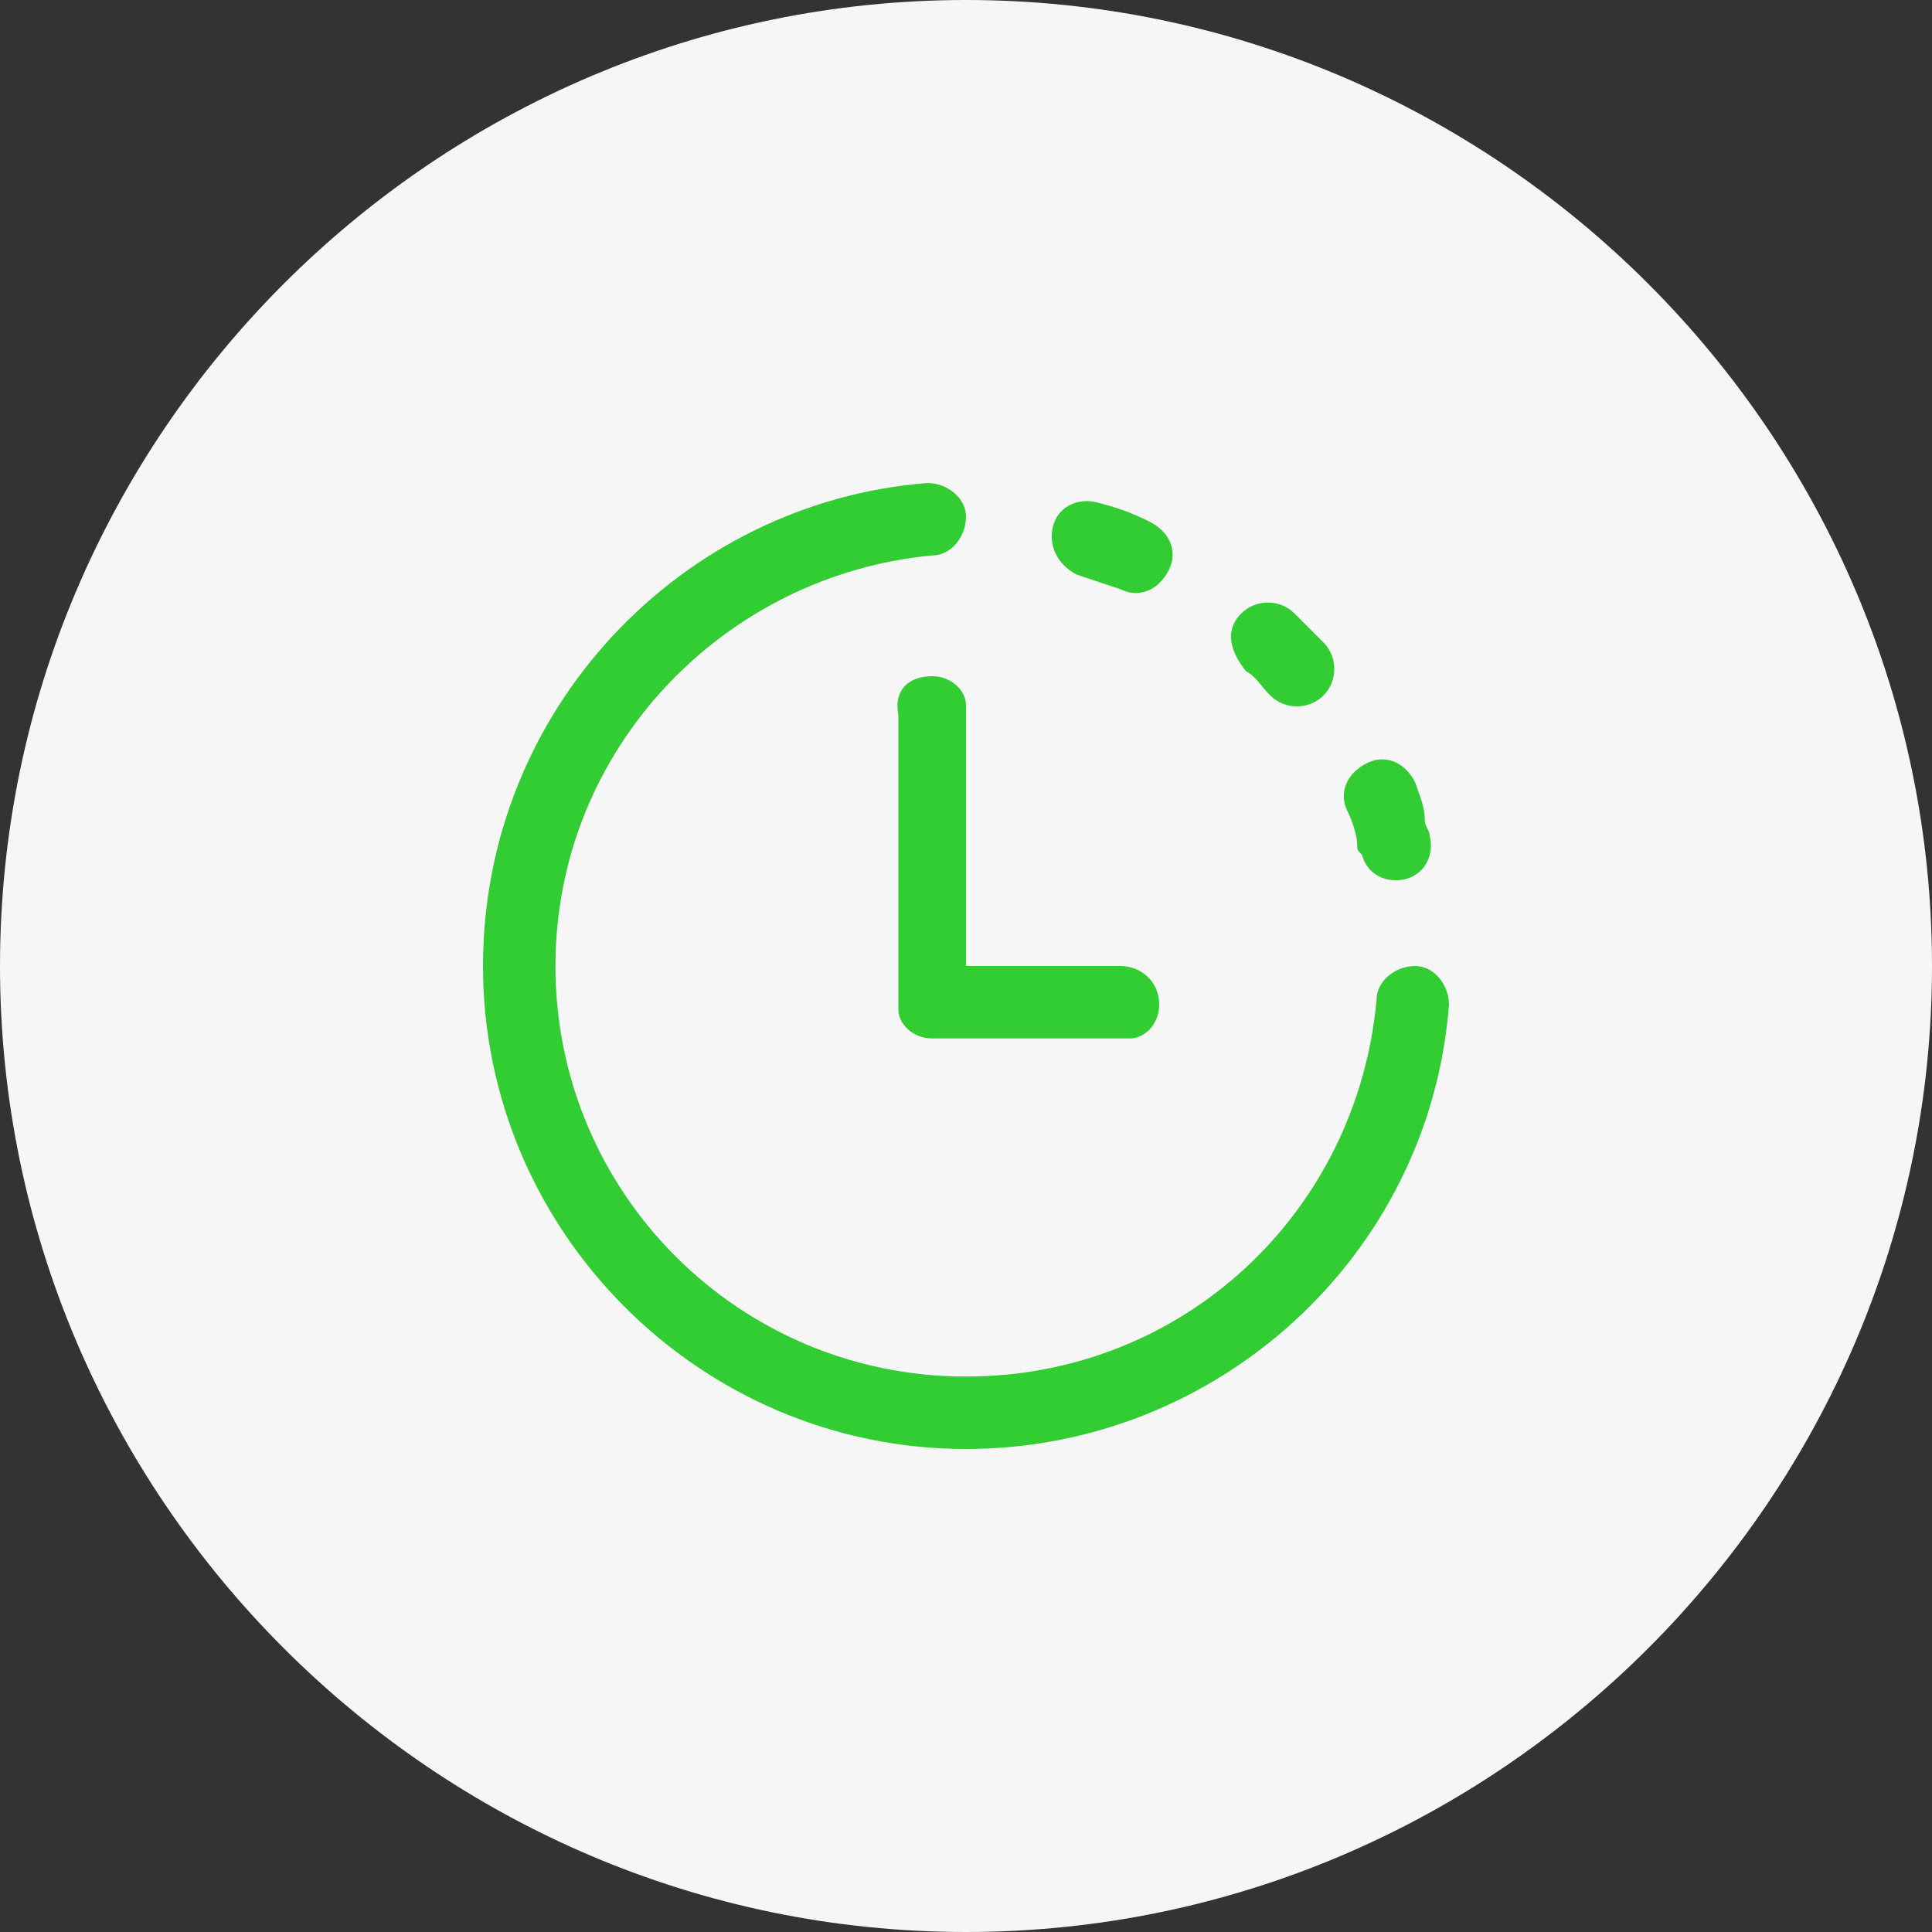 <?xml version="1.0" encoding="UTF-8"?> <svg xmlns="http://www.w3.org/2000/svg" xmlns:xlink="http://www.w3.org/1999/xlink" version="1.1" id="Слой_1" x="0px" y="0px" viewBox="0 0 40 40" style="enable-background:new 0 0 40 40;" xml:space="preserve"><rect x="0" y="0" width="40" height="40" fill="#333333" stroke="none"/> <style type="text/css"> .st0{fill-rule:evenodd;clip-rule:evenodd;fill:#F6F6F7;} .st1{fill:#32CD32;} </style> <path class="st0" d="M20,0c11,0,20,9,20,20c0,11-9,20-20,20C9,40,0,31,0,20C0,9,9,0,20,0z"></path> <g> <path class="st1" d="M19.3,11.5c0.4,0,0.7-0.4,0.7-0.8c0-0.4-0.4-0.7-0.8-0.7c-5.1,0.4-9.2,4.7-9.2,10c0,5.5,4.5,10,10,10 c5.2,0,9.6-4,10-9.2c0-0.4-0.3-0.8-0.7-0.8c-0.4,0-0.8,0.3-0.8,0.7c-0.4,4.4-4,7.8-8.5,7.8c-4.7,0-8.5-3.8-8.5-8.5 C11.5,15.5,15,11.9,19.3,11.5z"></path> <path class="st1" d="M25.7,12.7c0.3-0.3,0.8-0.3,1.1,0c0.2,0.2,0.4,0.4,0.6,0.6c0.3,0.3,0.3,0.8,0,1.1c-0.3,0.3-0.8,0.3-1.1,0 c-0.2-0.2-0.3-0.4-0.5-0.5C25.4,13.4,25.4,13,25.7,12.7z"></path> <path class="st1" d="M19.3,14c0.4,0,0.7,0.3,0.7,0.6l0,0.1V20h3.2c0.4,0,0.8,0.3,0.8,0.8c0,0.4-0.3,0.7-0.6,0.7l-0.1,0h-4 c-0.4,0-0.7-0.3-0.7-0.6l0-0.1v-6C18.5,14.3,18.8,14,19.3,14z"></path> <path class="st1" d="M21.8,10.9c0.1-0.4,0.5-0.6,0.9-0.5c0.4,0.1,0.7,0.2,1.1,0.4c0.4,0.2,0.6,0.6,0.4,1c-0.2,0.4-0.6,0.6-1,0.4 c-0.3-0.1-0.6-0.2-0.9-0.3C21.9,11.7,21.7,11.3,21.8,10.9z"></path> <path class="st1" d="M29.3,16.2c-0.2-0.4-0.6-0.6-1-0.4c-0.4,0.2-0.6,0.6-0.4,1c0.1,0.2,0.2,0.5,0.2,0.7c0,0.1,0,0.1,0.1,0.2 c0.1,0.4,0.5,0.6,0.9,0.5c0.4-0.1,0.6-0.5,0.5-0.9c0-0.1-0.1-0.2-0.1-0.3C29.5,16.7,29.4,16.5,29.3,16.2z"></path> </g> </svg> 